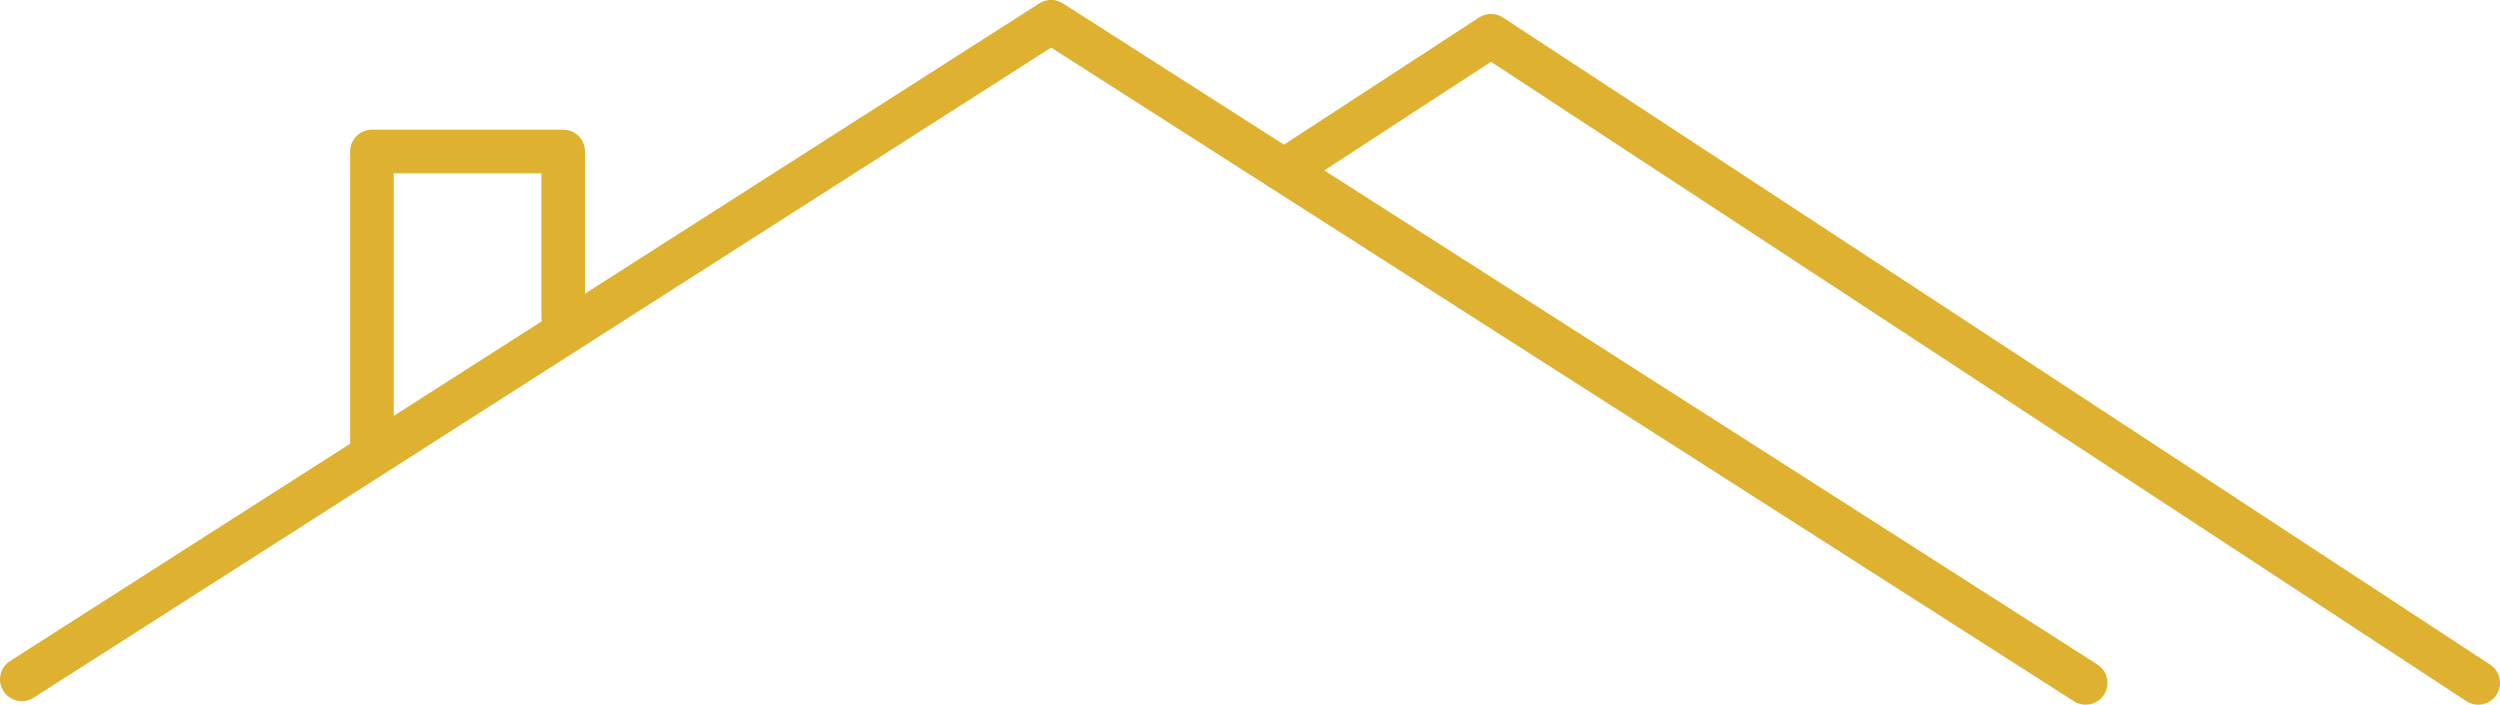 <?xml version="1.0" encoding="UTF-8" standalone="no"?>
<!DOCTYPE svg PUBLIC "-//W3C//DTD SVG 1.1//EN" "http://www.w3.org/Graphics/SVG/1.1/DTD/svg11.dtd">
<svg width="100%" height="100%" viewBox="0 0 1433 404" version="1.1" xmlns="http://www.w3.org/2000/svg" xmlns:xlink="http://www.w3.org/1999/xlink" xml:space="preserve" xmlns:serif="http://www.serif.com/" style="fill-rule:evenodd;clip-rule:evenodd;stroke-linejoin:round;stroke-miterlimit:2;">
    <g transform="matrix(1,0,0,0.962,-533.501,-670.636)">
        <path d="M1292.57,798.661L1735.73,1093.06C1741.55,1096.92 1743.25,1104.96 1739.53,1111.01C1735.82,1117.05 1728.08,1118.82 1722.27,1114.96C1722.27,1114.96 1136,725.486 1136,725.486L552.731,1112.88C546.917,1116.74 539.181,1114.97 535.467,1108.92C531.752,1102.88 533.456,1094.84 539.269,1090.98L734.189,961.52L734.189,787.395C734.189,780.22 739.786,774.403 746.689,774.403L856.326,774.403C863.229,774.403 868.826,780.22 868.826,787.395L868.826,872.098L1129.27,699.119C1133.37,696.393 1138.63,696.393 1142.73,699.119L1269.45,783.303L1381.32,707.538C1385.48,704.721 1390.85,704.729 1395,707.558L1960.85,1093.14C1966.62,1097.07 1968.24,1105.13 1964.45,1111.13C1960.67,1117.13 1952.92,1118.81 1947.15,1114.87L1388.13,733.945L1292.57,798.661ZM759.189,944.916L844.056,888.55C843.905,887.743 843.826,886.91 843.826,886.058C843.826,886.058 843.826,800.388 843.826,800.388L759.189,800.388L759.189,944.916Z" style="fill:rgb(222,178,48);"/>
    </g>
</svg>
